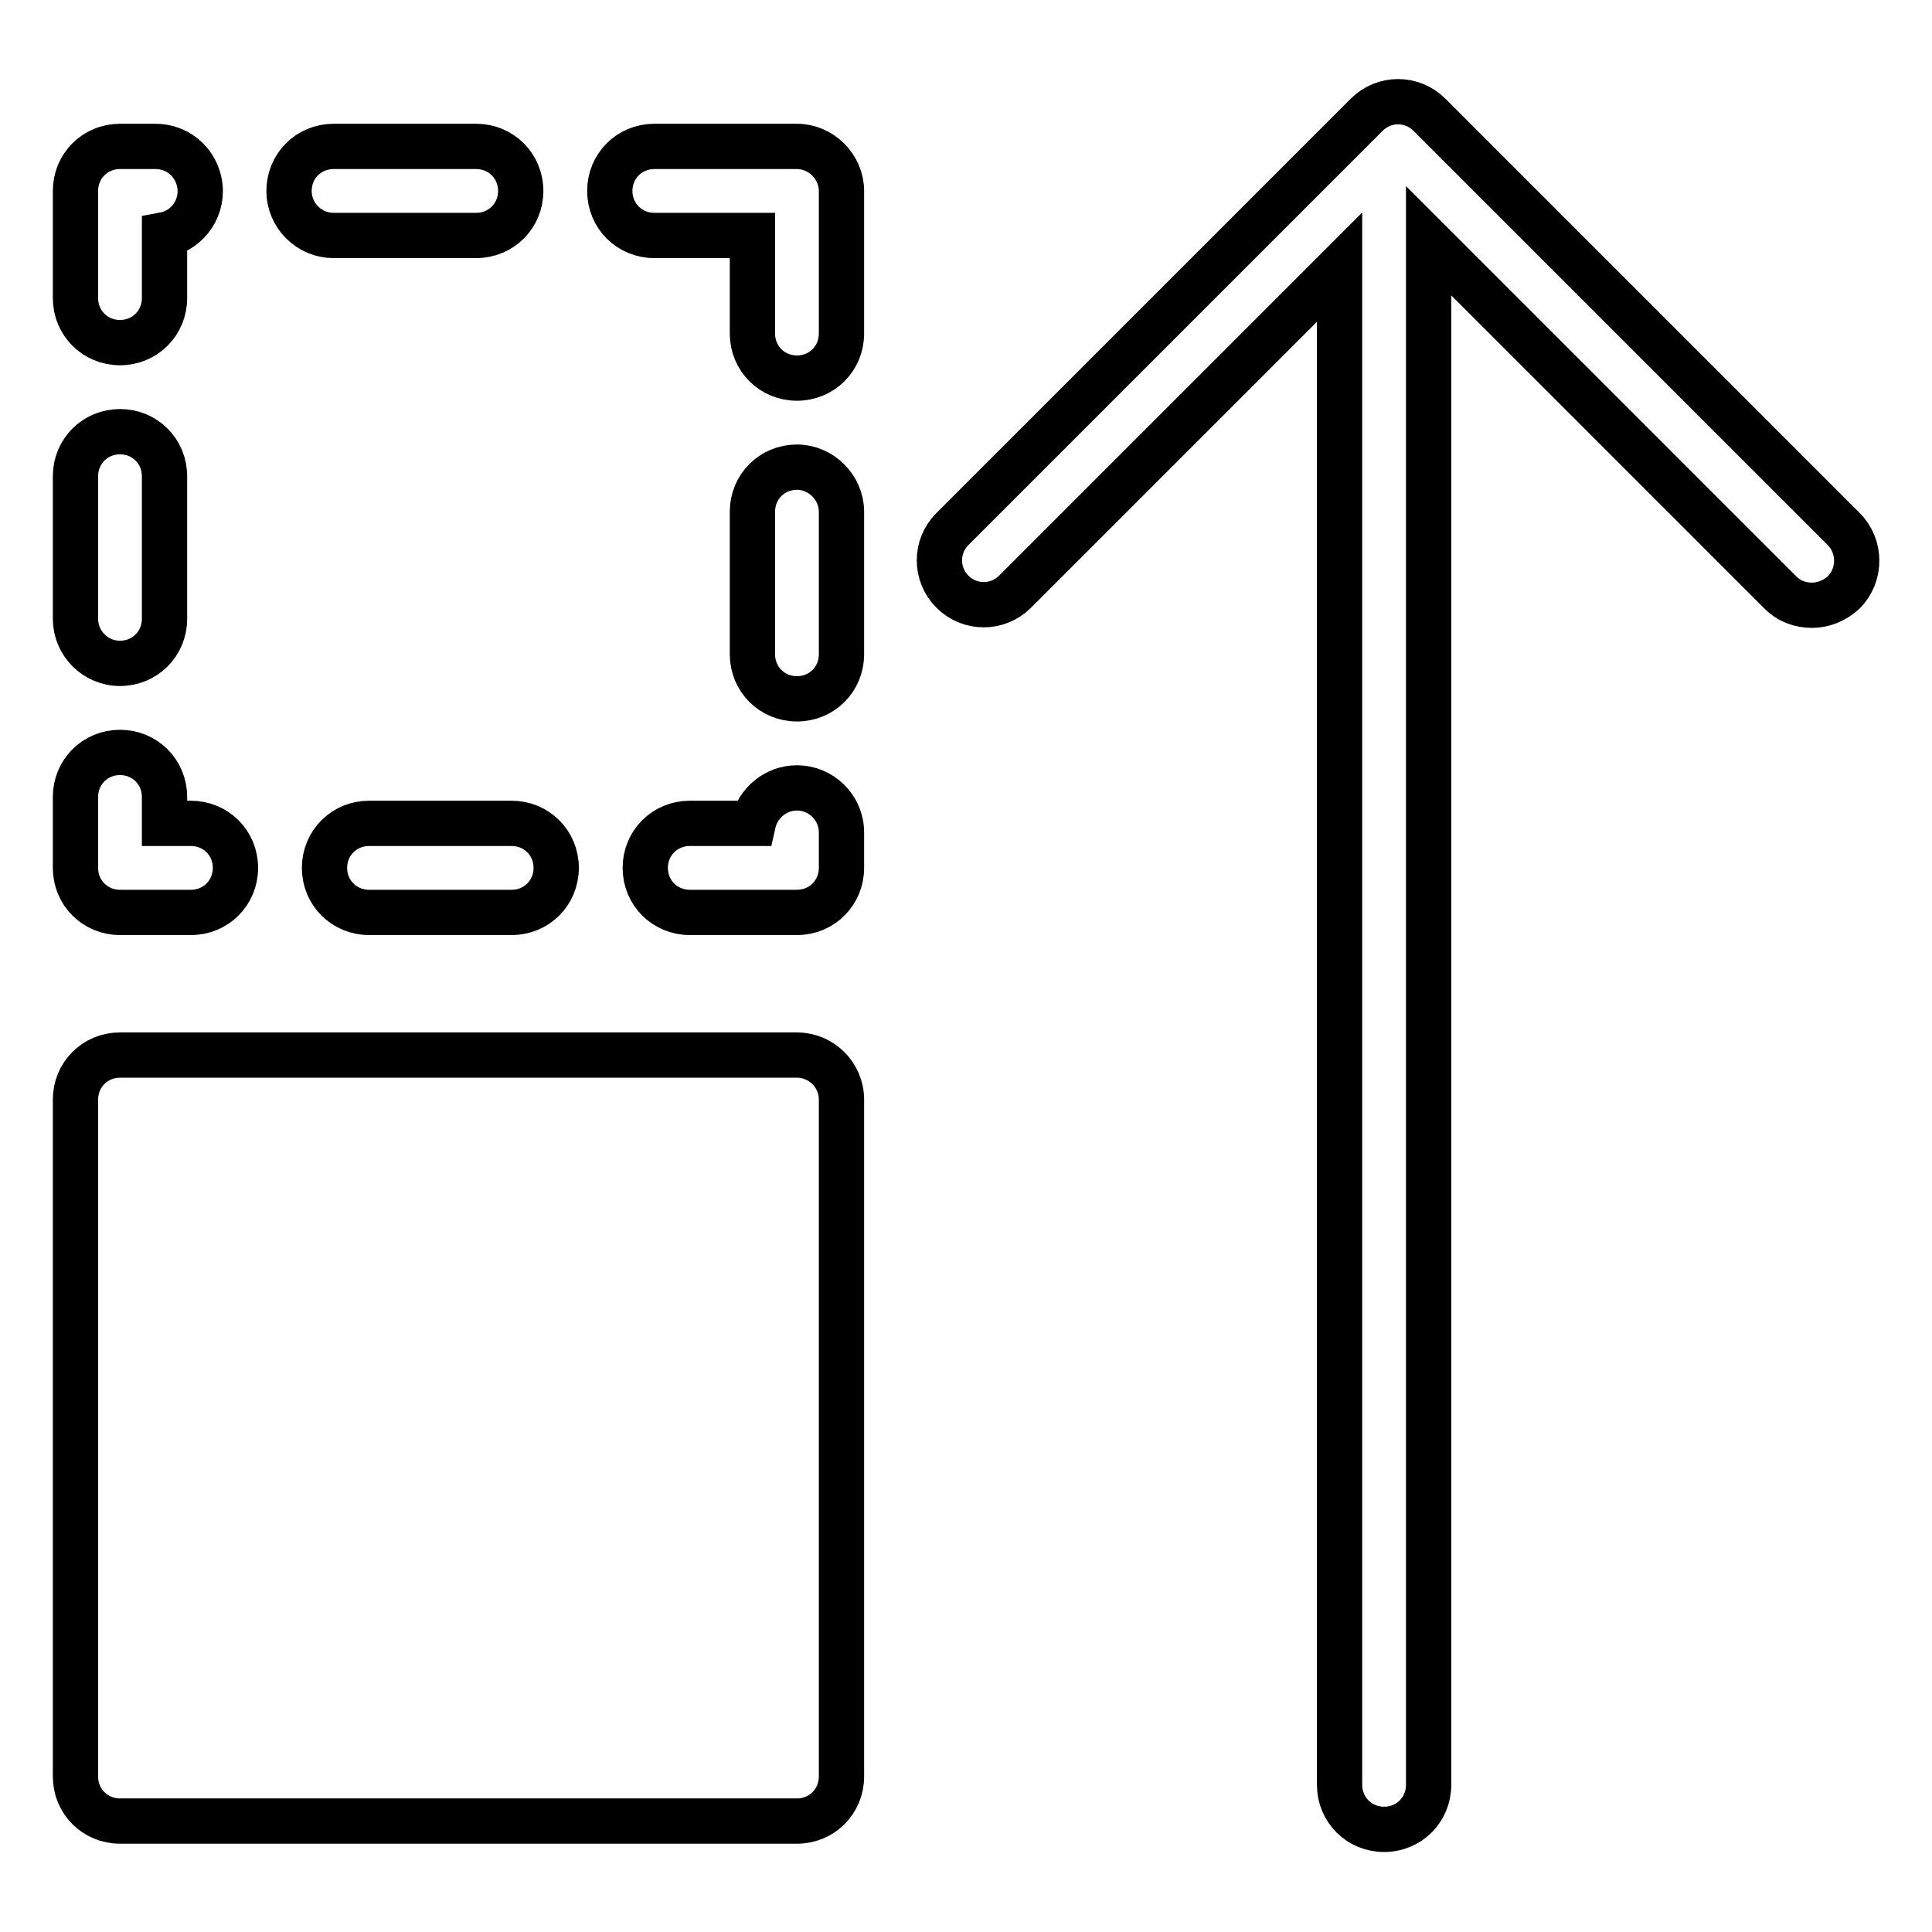 <?xml version="1.0" encoding="utf-8"?>
<!-- Svg Vector Icons : http://www.onlinewebfonts.com/icon -->
<!DOCTYPE svg PUBLIC "-//W3C//DTD SVG 1.1//EN" "http://www.w3.org/Graphics/SVG/1.1/DTD/svg11.dtd">
<svg version="1.1" xmlns="http://www.w3.org/2000/svg" xmlns:xlink="http://www.w3.org/1999/xlink" x="0px" y="0px" viewBox="0 0 256 256" enable-background="new 0 0 256 256" xml:space="preserve">
<g> <path stroke-width="6" fill-opacity="0" stroke="#000000"  d="M105.6,139.8H15.9c-3.3,0-5.9,2.6-5.9,5.9v89.7c0,3.3,2.6,5.9,5.9,5.9h89.7c3.3,0,5.9-2.6,5.9-5.9v-89.7 C111.5,142.4,108.8,139.8,105.6,139.8z M15.9,87.9c3.3,0,5.9-2.6,5.9-5.9l0,0V63.1c0-3.3-2.6-5.9-5.9-5.9c-3.3,0-5.9,2.6-5.9,5.9 V82C10,85.2,12.6,87.9,15.9,87.9L15.9,87.9z M44.2,31.2h18.9c3.3,0,5.9-2.6,5.9-5.9c0-3.3-2.6-5.9-5.9-5.9l0,0H44.2 c-3.3,0-5.9,2.6-5.9,5.9C38.3,28.6,41,31.2,44.2,31.2L44.2,31.2z M15.9,120.9h9.4c3.3,0,5.9-2.6,5.9-5.9c0-3.3-2.6-5.9-5.9-5.9 c0,0,0,0,0,0h-3.5v-3.5c0-3.3-2.6-5.9-5.9-5.9c-3.3,0-5.9,2.6-5.9,5.9l0,0v9.4C10,118.3,12.6,120.9,15.9,120.9L15.9,120.9z  M15.9,45.4c3.3,0,5.9-2.6,5.9-5.9v-8.4c3.2-0.6,5.3-3.8,4.6-7c-0.6-2.8-3-4.7-5.8-4.7h-4.7c-3.3,0-5.9,2.6-5.9,5.9l0,0v14.2 C10,42.8,12.6,45.4,15.9,45.4L15.9,45.4z M48.9,109.1c-3.3,0-5.9,2.6-5.9,5.9c0,3.3,2.6,5.9,5.9,5.9c0,0,0,0,0,0h18.9 c3.3,0,5.9-2.6,5.9-5.9c0-3.3-2.6-5.9-5.9-5.9c0,0,0,0,0,0H48.9z M105.6,19.4H86.7c-3.3,0-5.9,2.6-5.9,5.9c0,3.3,2.6,5.9,5.9,5.9 h13v13c0,3.3,2.6,5.9,5.9,5.9s5.9-2.6,5.9-5.9c0,0,0,0,0,0V25.3C111.5,22.1,108.8,19.4,105.6,19.4L105.6,19.4z M105.6,61.9 c-3.3,0-5.9,2.6-5.9,5.9l0,0v18.9c0,3.3,2.6,5.9,5.9,5.9c3.3,0,5.9-2.6,5.9-5.9c0,0,0,0,0,0V67.8C111.5,64.6,108.8,61.9,105.6,61.9 L105.6,61.9z M105.6,104.4c-2.8,0-5.2,2-5.8,4.7h-8.4c-3.3,0-5.9,2.6-5.9,5.9c0,3.3,2.6,5.9,5.9,5.9c0,0,0,0,0,0h14.2 c3.3,0,5.9-2.6,5.9-5.9l0,0v-4.7C111.5,107,108.8,104.4,105.6,104.4L105.6,104.4z M244.3,70.1l-54.9-54.9c-2.3-2.3-6-2.3-8.3,0 c0,0,0,0,0,0l-54.9,54.9c-2.3,2.3-2.3,6,0,8.3c0,0,0,0,0,0c2.3,2.3,6,2.3,8.3,0c0,0,0,0,0,0l43-43v201.1c0,3.3,2.6,5.9,5.9,5.9 c3.3,0,5.9-2.6,5.9-5.9V31.9l46.6,46.6c1.2,1.2,2.7,1.7,4.2,1.7c1.5,0,3-0.6,4.2-1.7C246.6,76.2,246.6,72.4,244.3,70.1z"/></g>
</svg>